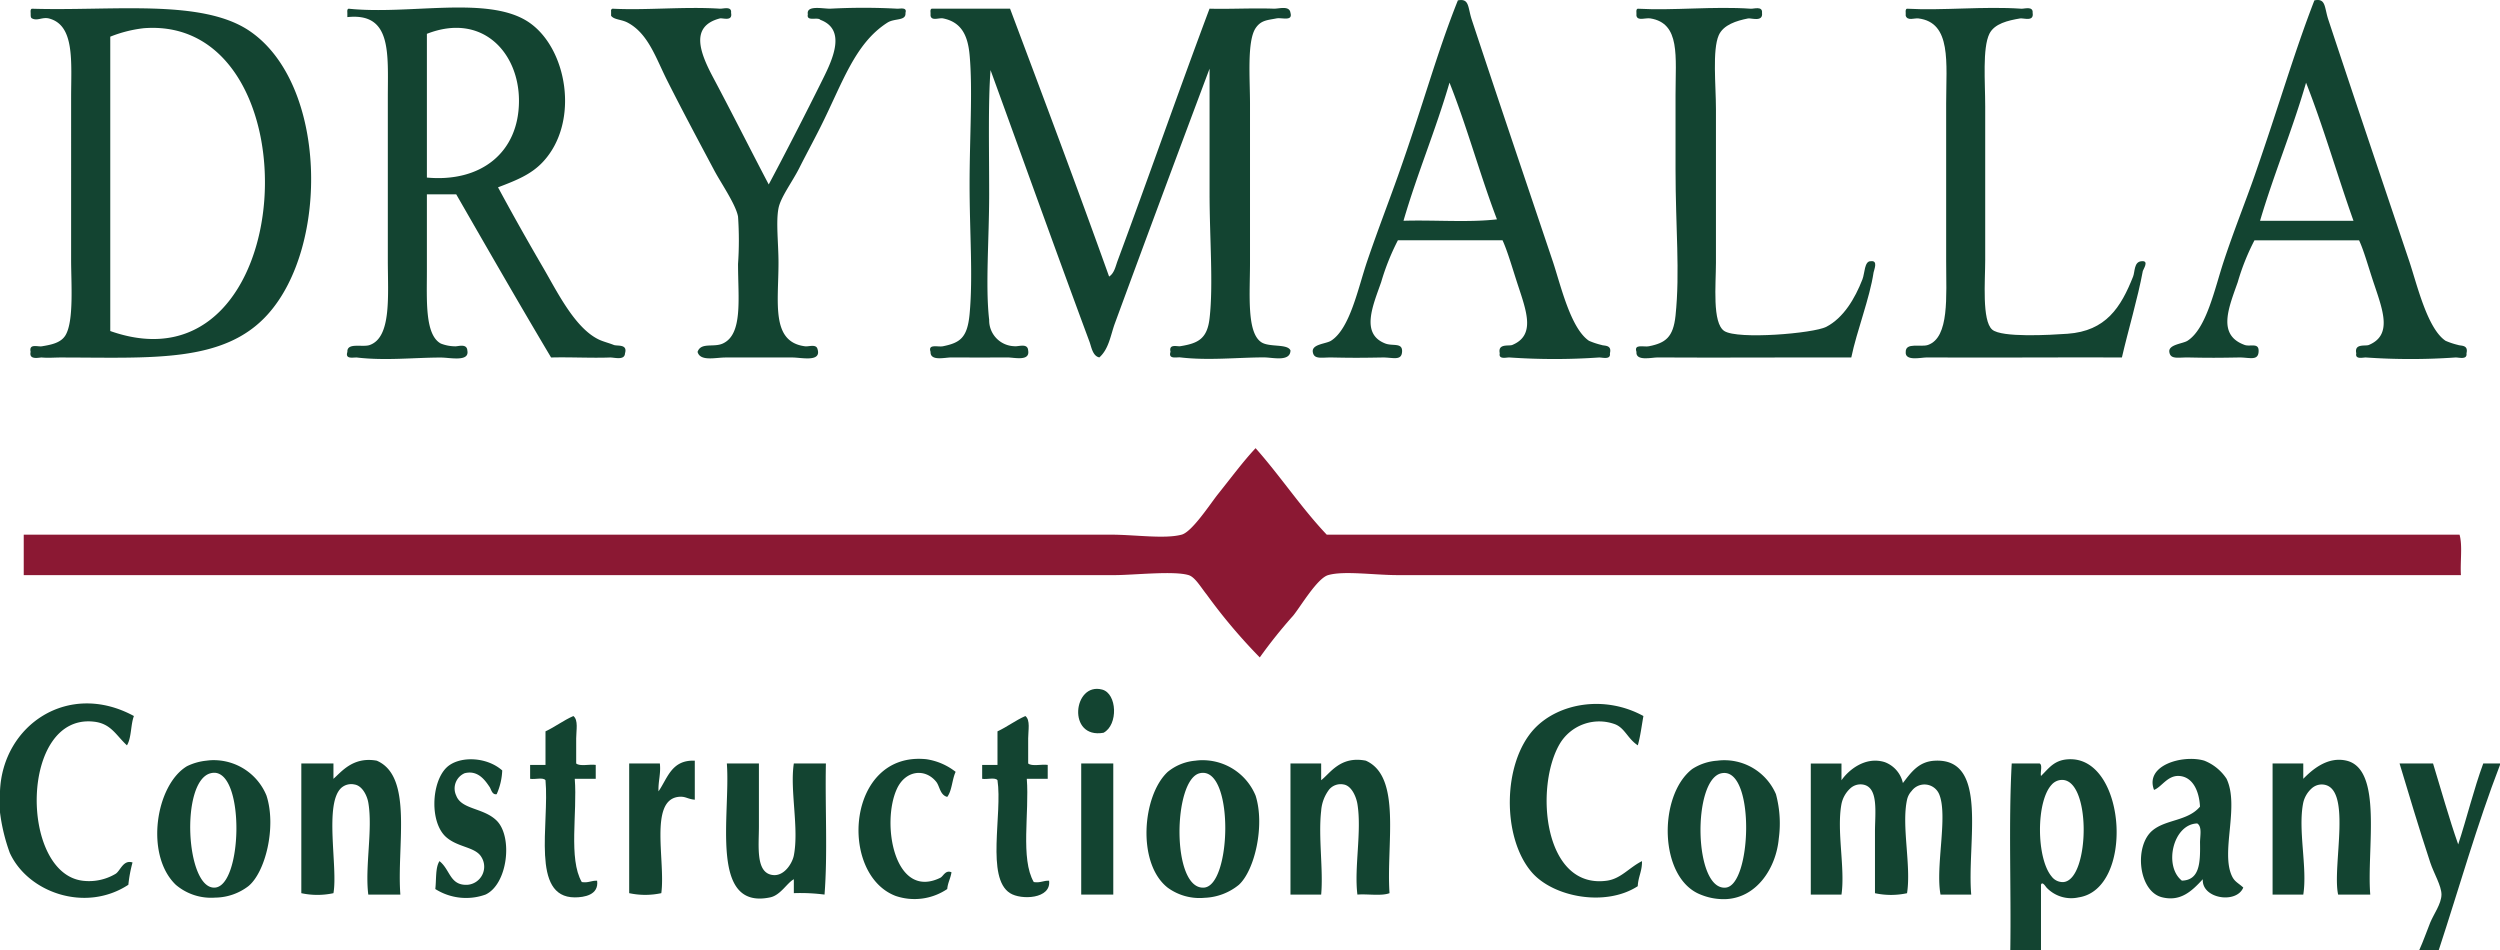<svg xmlns="http://www.w3.org/2000/svg" width="289.345" height="110" viewBox="0 0 289.345 110">
  <g id="Group_6" data-name="Group 6" transform="translate(-374.395 -403.714)">
    <g id="Group_3" data-name="Group 3" transform="translate(377.918 404.669)">
      <g id="Group_2" data-name="Group 2" transform="translate(0)">
        <path id="Path_1" data-name="Path 1" d="M405.1,407.8c8.93,6.079,9.235,24.833,2.1,32.771-5.107,5.7-13.488,5.008-24.059,5.008-.569,0-1.383.066-2.1,0-.245-.026-1.528.357-1.3-.648-.218-1.005.827-.569,1.3-.648,1.072-.179,2.2-.384,2.739-1.283.986-1.654.648-6.046.648-8.725V415.545c0-4.2.456-8.434-2.58-9.208-.761-.179-1.323.318-1.938,0-.2-.093-.152-.357-.165-.642-.013-.225-.026-.456.165-.483C389.2,405.5,399.569,404.021,405.1,407.8Zm-16.141,34.716c22.161,7.826,24.092-36.615,3.87-35.047a14.984,14.984,0,0,0-3.87.979Z" transform="translate(-379.72 -405.158)" fill="#134431"/>
      </g>
    </g>
    <g id="Group_5" data-name="Group 5" transform="translate(414.548 404.586)">
      <g id="Group_4" data-name="Group 4">
        <path id="Path_2" data-name="Path 2" d="M465.987,444.086c.39.152,1.621-.139,1.29.966-.04.867-1.257.456-1.773.483-1.985.079-4.69-.06-6.78,0-3.718-6.245-7.349-12.569-10.981-18.886h-3.394v8.878c0,3.367-.245,7.389,1.614,8.395a4.614,4.614,0,0,0,1.614.318c.3.053,1.409-.4,1.455.5.258,1.336-2,.8-3.069.8-3.063,0-6.417.384-9.685,0-.4-.046-1.429.258-1.131-.648-.066-1.131,1.766-.509,2.58-.8,2.553-.9,2.1-5.722,2.1-9.857V415.5c0-5.193.5-9.909-4.684-9.36v-.49c-.013-.225-.026-.456.159-.483,7.005.728,15.962-1.521,20.672,1.455,4.631,2.937,6.132,11.689,1.773,16.306-1.33,1.409-2.983,2.084-5.166,2.911,1.528,2.838,3.288,5.98,5.166,9.2,1.641,2.8,3.678,7.032,6.456,8.395C464.7,443.683,465.412,443.855,465.987,444.086ZM455.006,415.82c0-5.61-4.287-10.24-10.657-7.746V424.71C450.6,425.286,455.006,421.813,455.006,415.82Z" transform="translate(-435.094 -405.031)" fill="#134431"/>
      </g>
    </g>
    <path id="Path_3" data-name="Path 3" d="M803.906,537.29c-1.1,2.99-1.892,6.291-2.9,9.367-1.065-3.03-1.951-6.238-2.911-9.367h-3.876c1,3.308,2.223,7.442,3.552,11.464.43,1.283,1.3,2.7,1.3,3.711-.013,1.072-.893,2.249-1.3,3.235-.456,1.131-.787,2.13-1.29,3.228h2.262c2.355-7.171,4.452-14.606,7.1-21.473v-.165Z" transform="translate(-142.104 -45.214)" fill="#134431"/>
    <path id="Path_4" data-name="Path 4" d="M762.661,443.64c-3.208-1.158-1.859-4.273-.807-7.263a26.57,26.57,0,0,1,1.938-4.849H775.9c.576,1.224,1.1,3.182,1.773,5.166,1.032,3.076,2.044,5.828-.648,6.946-.4.165-1.7-.205-1.449.966-.165.767.827.456,1.131.483a74.794,74.794,0,0,0,10.333,0c.384-.026,1.4.318,1.29-.483.251-1.019-.681-.84-.966-.966a8.511,8.511,0,0,1-1.455-.483c-2.123-1.422-3.308-6.549-4.2-9.208-3.2-9.519-6.231-18.476-9.36-27.936-.483-1.442-.265-2.534-1.621-2.256-2.388,6.172-4.022,11.96-6.939,20.341-1,2.864-2.388,6.324-3.552,9.85-1.045,3.155-1.991,7.8-4.2,9.208-.549.344-2.209.43-2.1,1.283.126.919,1.019.622,2.262.648,2.487.053,3.46.04,5.808,0,1.184-.013,2.19.423,2.262-.648C764.354,443.31,763.329,443.872,762.661,443.64Zm7.1-30.363c2.024,5.14,3.612,10.71,5.491,15.989H764.44C766.061,423.782,768.171,418.794,769.766,413.277Z" transform="translate(-128.47)" fill="#134431"/>
    <path id="Path_5" data-name="Path 5" d="M780.565,536.748c-2.249-.529-4.055,1.131-5.008,2.1v-1.773h-3.552v15.175h3.552c.5-3.116-.648-7.508,0-10.65a3.165,3.165,0,0,1,.986-1.654,1.745,1.745,0,0,1,1.118-.443c3.7,0,1.2,9.44,1.932,12.747h3.718C782.88,547.081,784.805,537.76,780.565,536.748Z" transform="translate(-134.586 -44.996)" fill="#134431"/>
    <path id="Path_6" data-name="Path 6" d="M735.1,434.416c-.88.06-.747,1.217-.972,1.779-1.4,3.539-3.129,6.3-7.588,6.615-1.991.139-7.627.47-8.719-.483-1.2-1.045-.807-5.636-.807-8.077V416.489c0-2.811-.331-6.728.483-8.395.589-1.184,2.143-1.541,3.552-1.779.417-.066,1.627.417,1.455-.642.079-.827-.992-.456-1.29-.483-4.366-.3-9.142.232-13.243,0-.185.026-.172.258-.159.483V406c.2.628,1.012.258,1.455.311,3.883.47,3.228,5.127,3.228,9.857v18.245c0,4.068.39,8.811-2.1,9.691-.827.291-2.593-.331-2.58.8-.112,1.118,1.773.648,2.421.648,7.495.04,15.393-.026,22.6,0,.714-3.1,1.846-6.893,2.421-10.009C735.3,435.356,736.038,434.3,735.1,434.416Z" transform="translate(-112.855 -0.467)" fill="#134431"/>
    <path id="Path_7" data-name="Path 7" d="M733.208,536.549c-1.978-.053-2.6,1.025-3.552,1.938-.1-.43.205-1.277-.159-1.449h-3.228c-.377,6.893-.053,14.474-.165,21.638h3.552v-7.594c.033-.119.086-.159.146-.159.179,0,.43.41.5.483a3.927,3.927,0,0,0,3.711,1.131C740.4,551.572,739.571,536.761,733.208,536.549Zm-.966,14.216a1.6,1.6,0,0,1-1.356-.648c-1.779-2.11-1.813-8.686.007-10.624a1.628,1.628,0,0,1,.867-.516C735.536,538.2,735.384,550.54,732.242,550.765Z" transform="translate(-119.041 -44.962)" fill="#134431"/>
    <path id="Path_8" data-name="Path 8" d="M705.583,536.8c-1.859.086-2.725,1.3-3.711,2.587a3.345,3.345,0,0,0-2.1-2.421c-2.282-.714-4.24.972-5.008,2.1v-1.938h-3.552V552.3h3.552c.443-3.043-.582-7.389,0-10.492a3.354,3.354,0,0,1,1-1.786,1.747,1.747,0,0,1,1.422-.47c1.912.251,1.455,3.228,1.455,5.484v7.1a8.774,8.774,0,0,0,3.711,0c.5-3.175-.661-7.812,0-10.816a2.165,2.165,0,0,1,.536-1.019,1.845,1.845,0,0,1,3.182.377c1.045,2.487-.456,8.388.159,11.623h3.552C709.261,546.283,711.841,536.492,705.583,536.8Z" transform="translate(-107.24 -45.044)" fill="#134431"/>
    <path id="Path_9" data-name="Path 9" d="M685.543,445.556c.635-3.076,2.13-6.827,2.58-9.843.046-.3.562-1.416-.318-1.3-.754-.04-.695,1.4-.972,2.1-.867,2.236-2.209,4.478-4.194,5.5-1.508.761-10.214,1.488-11.788.483-1.422-.92-.972-5.371-.972-7.912V416.82c0-2.759-.43-6.847.324-8.56.536-1.211,2.057-1.68,3.394-1.945.364-.066,1.76.456,1.614-.642.086-.827-.953-.456-1.29-.483-4.34-.3-8.964.232-13.085,0-.185.026-.172.258-.159.483V406c.132.642,1.032.218,1.614.311,3.493.569,2.911,4.373,2.911,8.891v8.547c0,6.847.529,11.848,0,16.961-.265,2.527-1.177,3.162-3.069,3.546-.582.126-1.779-.318-1.455.648-.112,1.118,1.779.648,2.421.648C670.54,445.6,678.379,445.53,685.543,445.556Z" transform="translate(-96.884 -0.467)" fill="#134431"/>
    <path id="Path_10" data-name="Path 10" d="M672.679,536.72a5.87,5.87,0,0,0-.754.053,6.063,6.063,0,0,0-2.911.966c-3.976,3.076-3.876,12.641.972,14.533a7,7,0,0,0,2.957.523c3.579-.185,5.775-3.632,6.086-6.979a13.066,13.066,0,0,0-.324-5.166A6.507,6.507,0,0,0,672.679,536.72Zm.212,14.745c-3.731.351-3.876-12.569-.483-13.237a1.782,1.782,0,0,1,.318-.033C676.3,538.195,675.841,551.194,672.891,551.465Z" transform="translate(-98.765 -45.02)" fill="#134431"/>
    <path id="Path_11" data-name="Path 11" d="M650.788,529.246c1.1.47,1.416,1.654,2.58,2.421.3-1.058.443-2.249.648-3.394-4.472-2.454-9.8-1.5-12.6,1.449-3.731,3.962-3.79,12.622-.318,16.637,2.481,2.871,8.533,4.035,12.264,1.607.046-1.078.516-1.74.49-2.9-1.5.754-2.434,2.031-4.042,2.262-7.369,1.045-8.4-10.842-5.484-15.823A5.313,5.313,0,0,1,650.788,529.246Z" transform="translate(-89.416 -41.688)" fill="#134431"/>
    <path id="Path_12" data-name="Path 12" d="M637.174,445.091c.39-.026,1.409.318,1.29-.483.258-1.019-.681-.84-.966-.966a8.7,8.7,0,0,1-1.455-.483c-2.15-1.449-3.294-6.529-4.194-9.208-3.2-9.519-6.238-18.476-9.367-27.936-.483-1.455-.258-2.52-1.614-2.256-2.454,6.132-3.976,11.973-6.946,20.341-1.019,2.878-2.348,6.311-3.552,9.85-1.058,3.116-1.985,7.819-4.194,9.208-.576.357-2.223.384-2.1,1.283.132.919,1.019.622,2.262.648,2.487.053,3.466.04,5.815,0,1.184-.013,2.183.423,2.256-.648.079-1.118-1.065-.635-1.932-.966-2.917-1.118-1.422-4.426-.49-7.1a27.194,27.194,0,0,1,1.938-4.849h12.112c.562,1.211,1.131,3.2,1.773,5.166,1.019,3.1,2.044,5.828-.642,6.946-.4.165-1.7-.205-1.455.966-.165.767.827.456,1.131.483A74.783,74.783,0,0,0,637.174,445.091Zm-22.6-15.823c1.6-5.5,3.724-10.485,5.325-15.989,2.024,5.087,3.532,10.683,5.491,15.823C622.1,429.486,618.122,429.155,614.57,429.267Z" transform="translate(-77.741 -0.001)" fill="#134431"/>
    <path id="Path_13" data-name="Path 13" d="M608.894,536.747c-2.95-.582-4.128,1.469-5.166,2.262v-1.938h-3.552v15.175h3.552c.265-2.831-.344-6.681,0-9.684a4.6,4.6,0,0,1,.933-2.487,1.742,1.742,0,0,1,1.647-.576c.966.139,1.488,1.488,1.614,2.256.523,3.175-.39,7.376,0,10.492,1.2-.093,2.778.192,3.718-.165C611.242,546.452,613.081,538.593,608.894,536.747Z" transform="translate(-76.424 -44.995)" fill="#134431"/>
    <path id="Path_14" data-name="Path 14" d="M575.439,443.784c-1.693-1.158-1.29-5.583-1.29-9.2v-18.41c0-2.924-.357-7.21.648-8.725.628-.933,1.356-.919,2.421-1.131.628-.119,1.9.377,1.614-.642-.112-.886-1.349-.456-1.938-.483-2.487-.086-5.206.066-7.429,0-3.625,9.671-7.144,19.773-10.657,29.226-.218.6-.37,1.4-.966,1.779-3.731-10.432-7.6-20.712-11.464-31.005h-9.043c-.185.026-.179.258-.159.483v.331c.119.642.979.218,1.449.311,2.117.43,2.858,1.958,3.069,4.207.377,4.062,0,9.532,0,15.01,0,5.577.41,10.664,0,15.016-.258,2.732-1.1,3.308-3.069,3.711-.576.126-1.773-.318-1.449.648-.04,1.111,1.627.648,2.421.648,2.289.013,4.326.013,6.456,0,.834,0,2.646.483,2.421-.8-.053-.913-1.151-.417-1.614-.5a3,3,0,0,1-2.9-3.063c-.45-3.857,0-9.314,0-14.527,0-5.4-.126-10.624.159-14.368,3.79,10.419,7.667,21.248,11.464,31.475.205.562.364,1.641,1.131,1.779,1.1-.979,1.3-2.567,1.773-3.876,3.625-9.863,7.356-19.885,10.981-29.543v14.368c0,5.226.45,10.644,0,14.527-.271,2.388-1.349,2.9-3.387,3.228-.331.066-1.363-.318-1.131.648-.3.906.728.6,1.131.648,3.248.384,6.655,0,9.685,0,1,0,3.036.549,3.069-.8C578.5,443.937,576.358,444.419,575.439,443.784Z" transform="translate(-55.081 -0.475)" fill="#134431"/>
    <path id="Path_15" data-name="Path 15" d="M581.593,536.719a5.484,5.484,0,0,0-.926.053,5.828,5.828,0,0,0-3.228,1.3c-2.937,2.732-3.592,10.584,0,13.4a6.251,6.251,0,0,0,4.273,1.171,6.668,6.668,0,0,0,3.962-1.5c1.852-1.693,3.03-6.9,1.938-10.326A6.631,6.631,0,0,0,581.593,536.719Zm.046,14.745c-3.79.271-3.6-12.516-.49-13.237a1.457,1.457,0,0,1,.37-.046C585.126,538.181,584.762,551.246,581.64,551.464Z" transform="translate(-67.897 -45.02)" fill="#134431"/>
    <path id="Path_16" data-name="Path 16" d="M563.565,552.465h3.711V537.29h-3.711Z" transform="translate(-64.032 -45.214)" fill="#134431"/>
    <path id="Path_17" data-name="Path 17" d="M565.805,524.318c-3.36-.893-4.082,5.749.159,5C567.684,528.412,567.545,524.774,565.805,524.318Z" transform="translate(-63.851 -40.795)" fill="#134431"/>
    <path id="Path_18" data-name="Path 18" d="M552.208,548.207c-1.561-2.692-.5-8.018-.807-11.954h2.421v-1.607c-.7-.106-1.826.205-2.262-.165V531.57c0-.913.271-2.117-.324-2.58-1.158.509-2.09,1.244-3.228,1.773v3.883h-1.773v1.607c.542.106,1.5-.205,1.773.165.589,3.91-1.356,11.3,1.455,13.071,1.27.814,4.783.688,4.518-1.442C553.32,548.022,552.969,548.326,552.208,548.207Z" transform="translate(-58.166 -42.404)" fill="#134431"/>
    <path id="Path_19" data-name="Path 19" d="M533.58,539.12c.423.5.437,1.548,1.29,1.766.556-.728.556-2.024.972-2.9a7.182,7.182,0,0,0-3.394-1.462c-9.228-.946-10.194,13.29-3.552,15.823a6.761,6.761,0,0,0,5.974-.8c.066-.748.39-1.237.49-1.938-.708-.3-.946.476-1.3.642-5.325,2.593-6.86-6.37-5-10.333C530.055,537.8,532.3,537.552,533.58,539.12Z" transform="translate(-50.843 -44.94)" fill="#134431"/>
    <path id="Path_20" data-name="Path 20" d="M505.2,444.577c-.146-.635-1.032-.265-1.449-.331-3.962-.509-3.069-5.034-3.069-9.678,0-2.2-.311-4.723,0-6.3.258-1.3,1.581-3.017,2.421-4.684.754-1.5,1.621-3.089,2.421-4.684,2.553-5.074,3.962-9.678,7.753-12.106.84-.549,2.183-.165,2.1-1.138.218-.708-.661-.456-.966-.483a72.149,72.149,0,0,0-7.753,0c-.906,0-2.778-.43-2.58.648-.192.893,1.125.271,1.449.642,3,1.118,1.462,4.485.324,6.781-1.938,3.916-4.664,9.221-6.3,12.271-1.839-3.486-4.346-8.467-6.456-12.423-1.561-2.944-2.633-5.894.807-6.794.3-.079,1.5.4,1.29-.642.106-.814-.919-.456-1.29-.483-4.115-.265-8.54.205-12.43,0-.126.04-.192.132-.165.318v.5c.344.476,1.217.41,1.938.807,2.348,1.257,3.241,4.068,4.518,6.615,1.74,3.46,3.724,7.171,5.491,10.492.734,1.389,2.494,3.929,2.745,5.332a39.679,39.679,0,0,1,0,5.484c0,3.969.589,8.143-1.773,9.208-1.065.483-2.52-.179-2.911.966.3,1.131,2.064.648,3.235.648h7.746C503.337,445.542,505.679,446.118,505.2,444.577Z" transform="translate(-36.185 -0.453)" fill="#134431"/>
    <path id="Path_21" data-name="Path 21" d="M512.984,537.29h-3.711c-.476,3.089.615,7.475,0,10.65-.172.88-1.1,2.421-2.428,2.262-2.018-.225-1.614-3.314-1.614-5.649V537.29H501.52c.45,5.894-2.084,16.988,5.008,15.5,1.211-.251,1.945-1.667,2.745-2.1V552.3a21.78,21.78,0,0,1,3.552.165C513.2,547.735,512.878,542.291,512.984,537.29Z" transform="translate(-43.001 -45.214)" fill="#134431"/>
    <path id="Path_22" data-name="Path 22" d="M487.869,540.35c-.046-1.184.284-1.978.159-3.228h-3.552v15.01a8.8,8.8,0,0,0,3.718,0c.5-3.645-1.409-10.677,1.938-11.14.86-.112,1.052.245,1.938.324V536.8C489.37,536.685,488.927,538.829,487.869,540.35Z" transform="translate(-37.261 -45.046)" fill="#134431"/>
    <path id="Path_23" data-name="Path 23" d="M473.125,548.207c-1.561-2.692-.5-8.018-.814-11.954h2.428v-1.607c-.708-.106-1.826.205-2.262-.165V531.57c0-.913.271-2.117-.324-2.58-1.164.509-2.1,1.244-3.228,1.773v3.883h-1.779v1.607c.549.106,1.5-.205,1.779.165.463,5.074-1.727,13.554,3.387,13.561,1.058,0,2.811-.258,2.587-1.932C474.23,548.022,473.886,548.326,473.125,548.207Z" transform="translate(-31.395 -42.404)" fill="#134431"/>
    <path id="Path_24" data-name="Path 24" d="M452.921,540.76a1.923,1.923,0,0,1,.966-2.586c1.594-.417,2.434.913,2.911,1.607.165.265.291.926.807.814a7.45,7.45,0,0,0,.642-2.745c-1.872-1.654-5.08-1.674-6.456-.324-1.766,1.727-1.958,6.4,0,8.07,1.369,1.177,3.334,1.1,4.035,2.262a2.1,2.1,0,0,1-1.614,3.228c-2.044.093-1.971-1.753-3.228-2.739-.49.747-.351,2.123-.483,3.228a6.654,6.654,0,0,0,5.808.642c2.567-1.191,3.188-6.661,1.3-8.553C456.083,542.149,453.536,542.4,452.921,540.76Z" transform="translate(-25.724 -44.966)" fill="#134431"/>
    <path id="Path_25" data-name="Path 25" d="M435.84,536.757c-2.752-.49-4.082,1.3-5.008,2.1v-1.773h-3.718v15.01a8.8,8.8,0,0,0,3.718,0c.536-2.99-1.125-10.465.959-12.231a1.734,1.734,0,0,1,1.462-.351c.919.132,1.475,1.3,1.614,2.1.536,3.1-.41,7.475,0,10.65h3.711C438.142,546.62,440.094,538.576,435.84,536.757Z" transform="translate(-17.845 -45.005)" fill="#134431"/>
    <path id="Path_26" data-name="Path 26" d="M408.726,536.716a5.833,5.833,0,0,0-1.118.053,6.589,6.589,0,0,0-2.262.642c-3.618,2.17-4.9,10.267-1.29,13.726a6.3,6.3,0,0,0,4.558,1.482,6.436,6.436,0,0,0,3.837-1.323c1.971-1.6,3.275-6.86,2.1-10.485A6.6,6.6,0,0,0,408.726,536.716Zm-.152,14.745c-3.374.212-4.022-12.35-.483-13.237a1.66,1.66,0,0,1,.562-.046C412.06,538.575,411.71,551.276,408.574,551.461Z" transform="translate(-9.313 -45.017)" fill="#134431"/>
    <path id="Path_27" data-name="Path 27" d="M385.217,528.892c2.018.205,2.567,1.541,3.87,2.745.536-.873.423-2.388.807-3.394-7.574-4.121-15.208,1.032-15.5,8.719v2.428a21.4,21.4,0,0,0,1.131,4.683c2.077,4.578,8.739,6.972,13.726,3.7a15.669,15.669,0,0,1,.483-2.58c-1.072-.344-1.4.939-1.938,1.3a6.009,6.009,0,0,1-3.876.807C376.657,546.343,376.71,527.992,385.217,528.892Z" transform="translate(0 -41.658)" fill="#134431"/>
    <path id="Path_28" data-name="Path 28" d="M660.462,492.136H529.353c-2.958-3.124-5.374-6.79-8.234-10.011-1.438,1.538-2.737,3.3-4.359,5.328-.859,1.071-2.983,4.359-4.2,4.682-1.972.525-5.4,0-8.235,0H378.547v4.683H504.811c2.19,0,6.835-.523,8.557,0,.741.224,1.394,1.375,2.1,2.26a64.16,64.16,0,0,0,6.136,7.266,56.873,56.873,0,0,1,3.874-4.844c.865-1.066,2.775-4.318,4.037-4.682,1.826-.529,5.311,0,8.074,0H660.623C660.525,495.3,660.824,493.389,660.462,492.136Z" transform="translate(-1.405 -26.541)" fill="#8b1833"/>
    <path id="Path_29" data-name="Path 29" d="M759.53,550.093c-1.363-2.792.88-8.1-.642-11.3a5.51,5.51,0,0,0-2.587-2.1c-2.434-.714-6.9.5-5.808,3.387.88-.324,1.548-1.687,2.9-1.614,1.548.093,2.322,1.674,2.421,3.552-1.422,1.68-3.936,1.462-5.491,2.752-2.17,1.793-1.647,7.091,1.131,7.746,2.1.5,3.38-.675,4.684-2.1-.152,2.262,3.9,2.891,4.684.966C760.258,550.86,759.841,550.728,759.53,550.093Zm-5.811.49c-2.135-1.674-1.037-6.544,1.776-6.62.594.372.311,1.482.323,2.261C755.856,548.538,755.768,550.522,753.719,550.583Z" transform="translate(-126.795 -44.945)" fill="#134431"/>
  </g>
</svg>
